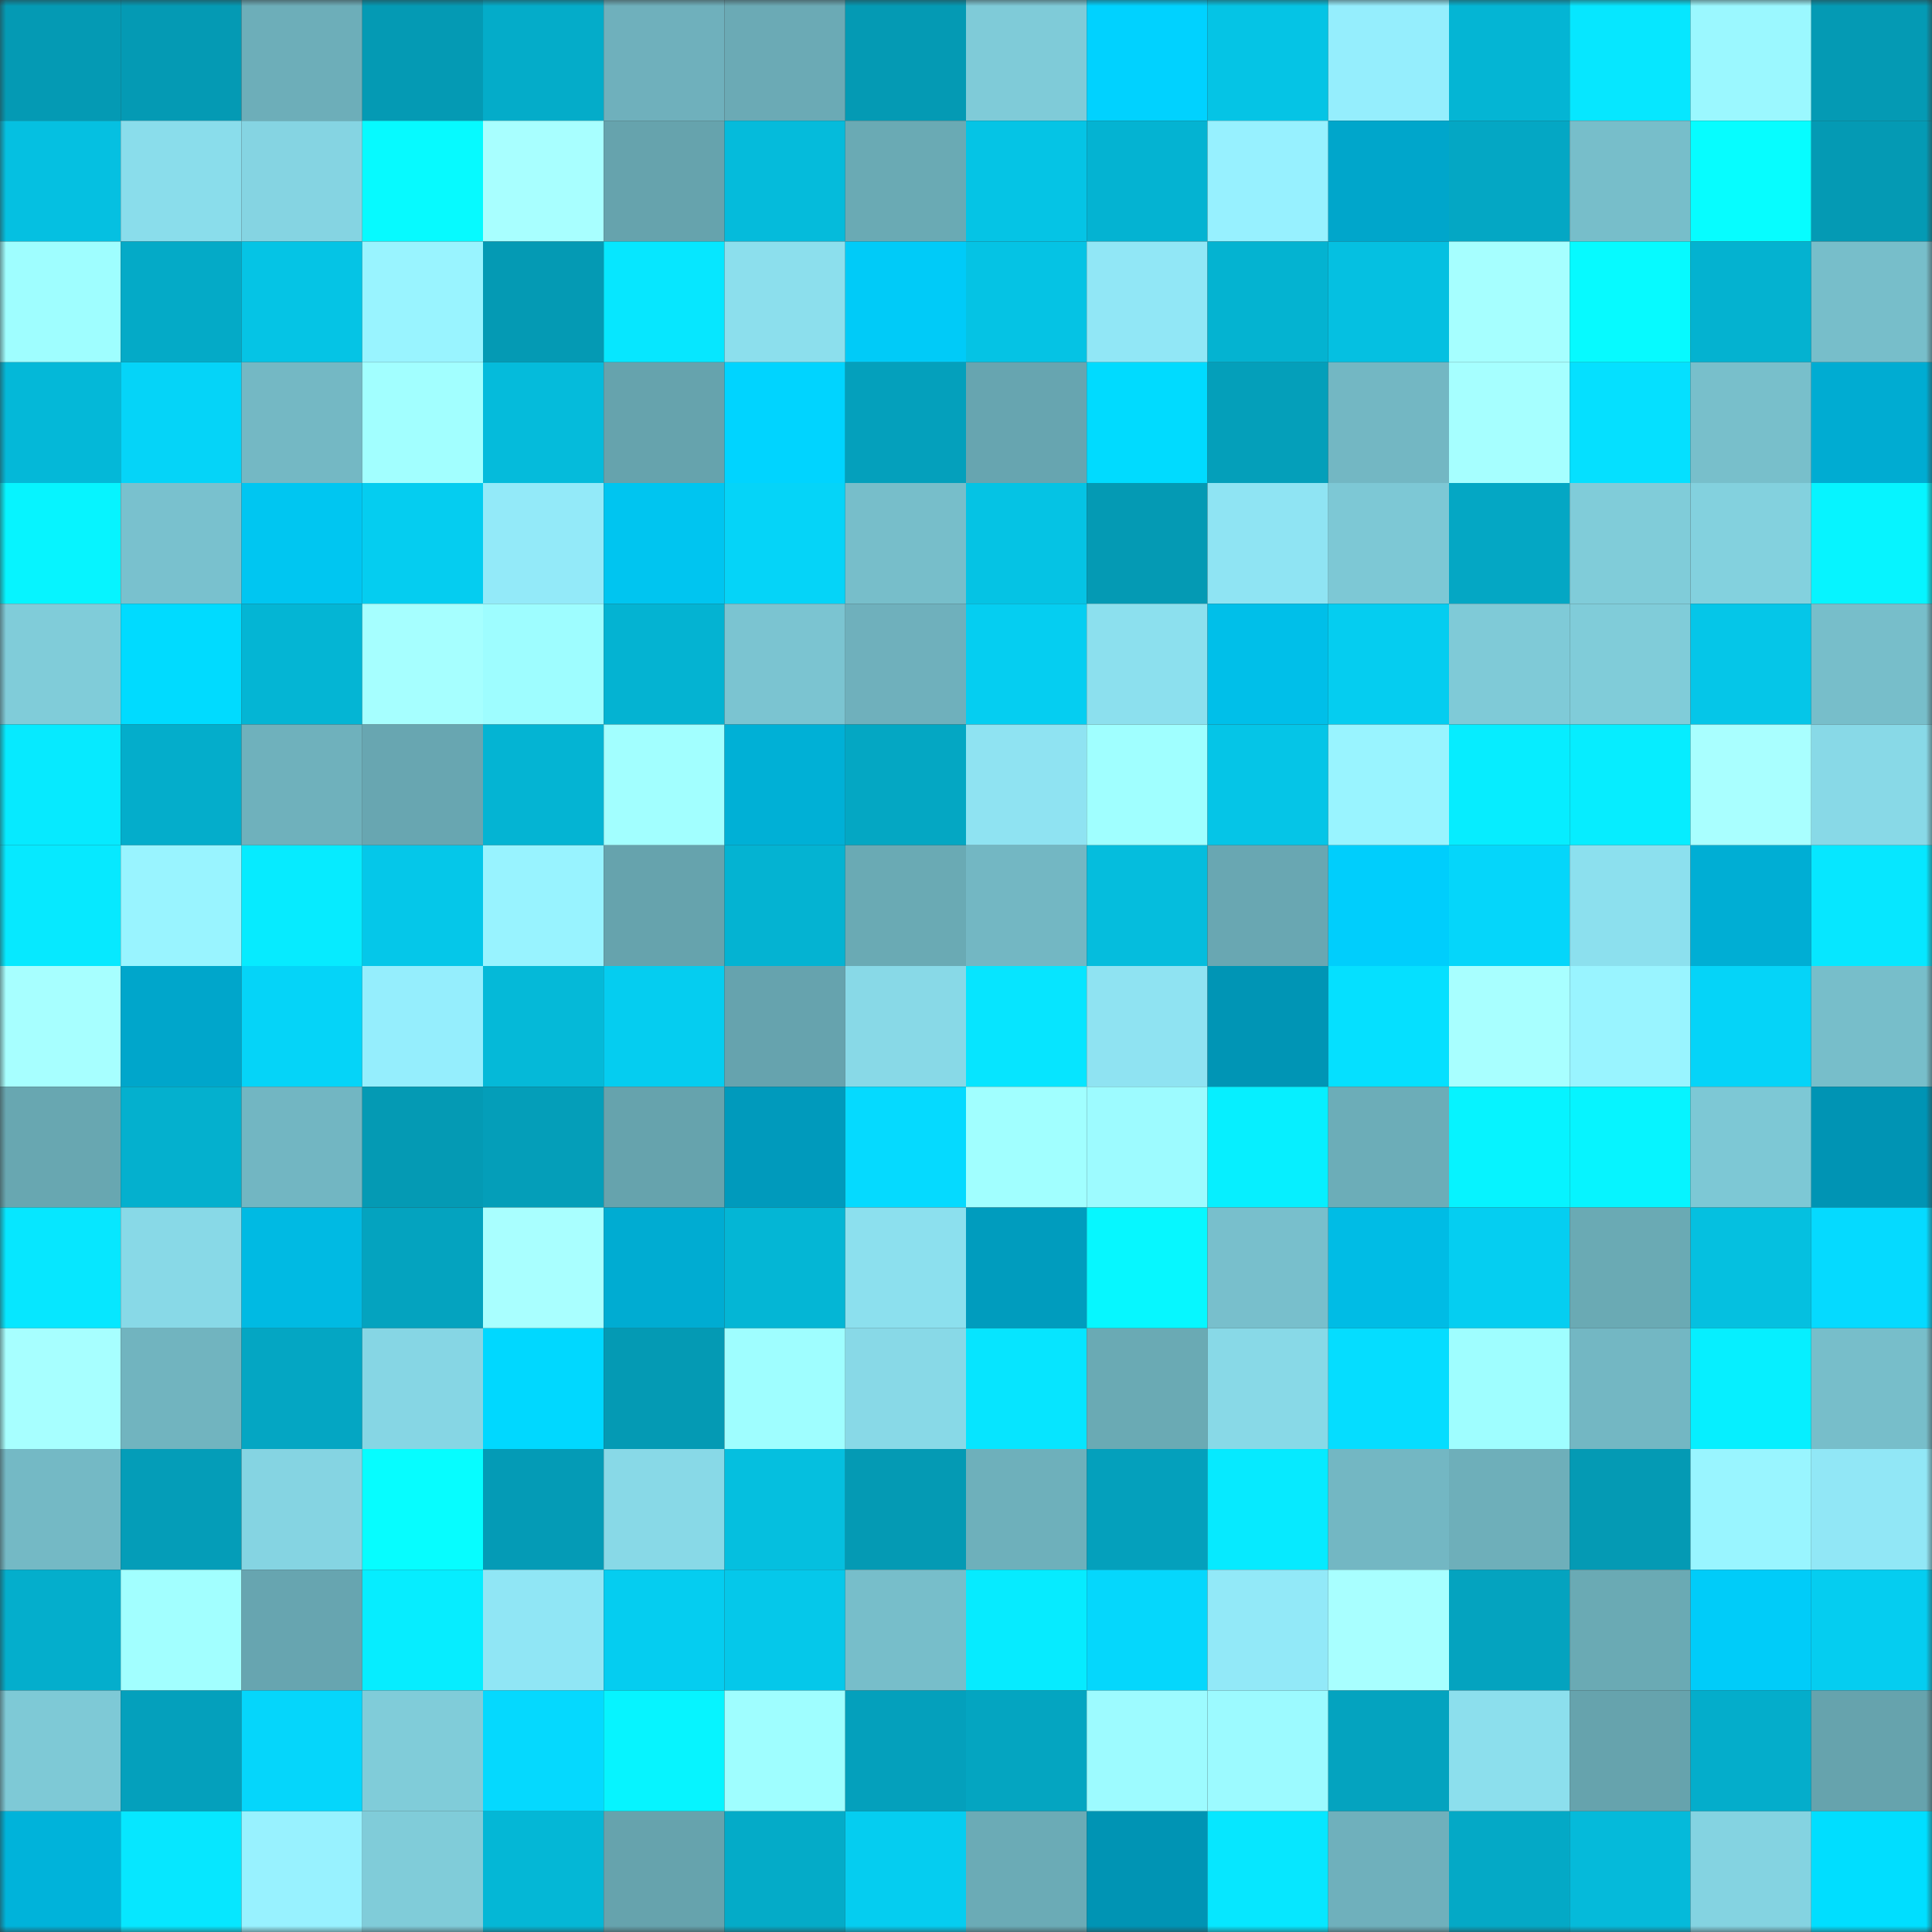 <svg viewBox="0 0 160 160" fill="none" role="img" xmlns="http://www.w3.org/2000/svg" width="240" height="240" name="ens%2Cmeili1208.eth"><rect x="0" y="0" width="160" height="160" fill="#333333" stroke="none"/><mask id="282108128" mask-type="alpha" maskUnits="userSpaceOnUse" x="0" y="0" width="160" height="160"><rect width="160" height="160" fill="#FFFFFF"></rect></mask><g mask="url(#282108128)"><rect x="0" y="0" width="10" height="10" fill="#049ab4"></rect><rect x="10" y="0" width="10" height="10" fill="#049ab4"></rect><rect x="20" y="0" width="10" height="10" fill="#6daeb9"></rect><rect x="30" y="0" width="10" height="10" fill="#049ab4"></rect><rect x="40" y="0" width="10" height="10" fill="#04acc9"></rect><rect x="50" y="0" width="10" height="10" fill="#6fb0bc"></rect><rect x="60" y="0" width="10" height="10" fill="#6baab5"></rect><rect x="70" y="0" width="10" height="10" fill="#049ab4"></rect><rect x="80" y="0" width="10" height="10" fill="#7fcbd8"></rect><rect x="90" y="0" width="10" height="10" fill="#00d2ff"></rect><rect x="100" y="0" width="10" height="10" fill="#05c4e5"></rect><rect x="110" y="0" width="10" height="10" fill="#95eefd"></rect><rect x="120" y="0" width="10" height="10" fill="#04b5d4"></rect><rect x="130" y="0" width="10" height="10" fill="#06e7ff"></rect><rect x="140" y="0" width="10" height="10" fill="#9bf8ff"></rect><rect x="150" y="0" width="10" height="10" fill="#049ab4"></rect><rect x="0" y="10" width="10" height="10" fill="#05c0e1"></rect><rect x="10" y="10" width="10" height="10" fill="#8addeb"></rect><rect x="20" y="10" width="10" height="10" fill="#85d4e2"></rect><rect x="30" y="10" width="10" height="10" fill="#06faff"></rect><rect x="40" y="10" width="10" height="10" fill="#a8ffff"></rect><rect x="50" y="10" width="10" height="10" fill="#66a3ad"></rect><rect x="60" y="10" width="10" height="10" fill="#05bbdb"></rect><rect x="70" y="10" width="10" height="10" fill="#6aaab4"></rect><rect x="80" y="10" width="10" height="10" fill="#05c4e5"></rect><rect x="90" y="10" width="10" height="10" fill="#04b3d2"></rect><rect x="100" y="10" width="10" height="10" fill="#97f1ff"></rect><rect x="110" y="10" width="10" height="10" fill="#00a6cb"></rect><rect x="120" y="10" width="10" height="10" fill="#04a7c4"></rect><rect x="130" y="10" width="10" height="10" fill="#77beca"></rect><rect x="140" y="10" width="10" height="10" fill="#06fdff"></rect><rect x="150" y="10" width="10" height="10" fill="#049ab4"></rect><rect x="0" y="20" width="10" height="10" fill="#9ffeff"></rect><rect x="10" y="20" width="10" height="10" fill="#04aac7"></rect><rect x="20" y="20" width="10" height="10" fill="#05c4e5"></rect><rect x="30" y="20" width="10" height="10" fill="#99f4ff"></rect><rect x="40" y="20" width="10" height="10" fill="#049ab4"></rect><rect x="50" y="20" width="10" height="10" fill="#06e7ff"></rect><rect x="60" y="20" width="10" height="10" fill="#8cdfed"></rect><rect x="70" y="20" width="10" height="10" fill="#00cbf8"></rect><rect x="80" y="20" width="10" height="10" fill="#05c3e4"></rect><rect x="90" y="20" width="10" height="10" fill="#91e7f6"></rect><rect x="100" y="20" width="10" height="10" fill="#04b3d1"></rect><rect x="110" y="20" width="10" height="10" fill="#05c0e1"></rect><rect x="120" y="20" width="10" height="10" fill="#a6ffff"></rect><rect x="130" y="20" width="10" height="10" fill="#06faff"></rect><rect x="140" y="20" width="10" height="10" fill="#04b2d0"></rect><rect x="150" y="20" width="10" height="10" fill="#77beca"></rect><rect x="0" y="30" width="10" height="10" fill="#04b8d8"></rect><rect x="10" y="30" width="10" height="10" fill="#05d4f8"></rect><rect x="20" y="30" width="10" height="10" fill="#74b8c4"></rect><rect x="30" y="30" width="10" height="10" fill="#a2ffff"></rect><rect x="40" y="30" width="10" height="10" fill="#05bbdb"></rect><rect x="50" y="30" width="10" height="10" fill="#66a3ad"></rect><rect x="60" y="30" width="10" height="10" fill="#00d4ff"></rect><rect x="70" y="30" width="10" height="10" fill="#04a0bc"></rect><rect x="80" y="30" width="10" height="10" fill="#67a5b0"></rect><rect x="90" y="30" width="10" height="10" fill="#00dbff"></rect><rect x="100" y="30" width="10" height="10" fill="#049fba"></rect><rect x="110" y="30" width="10" height="10" fill="#73b7c3"></rect><rect x="120" y="30" width="10" height="10" fill="#a6ffff"></rect><rect x="130" y="30" width="10" height="10" fill="#05e0ff"></rect><rect x="140" y="30" width="10" height="10" fill="#78bfcb"></rect><rect x="150" y="30" width="10" height="10" fill="#00acd2"></rect><rect x="0" y="40" width="10" height="10" fill="#06f4ff"></rect><rect x="10" y="40" width="10" height="10" fill="#79c1ce"></rect><rect x="20" y="40" width="10" height="10" fill="#00c6f1"></rect><rect x="30" y="40" width="10" height="10" fill="#05cdf0"></rect><rect x="40" y="40" width="10" height="10" fill="#93eaf9"></rect><rect x="50" y="40" width="10" height="10" fill="#00c5f0"></rect><rect x="60" y="40" width="10" height="10" fill="#05d4f8"></rect><rect x="70" y="40" width="10" height="10" fill="#77beca"></rect><rect x="80" y="40" width="10" height="10" fill="#05c3e4"></rect><rect x="90" y="40" width="10" height="10" fill="#049ab4"></rect><rect x="100" y="40" width="10" height="10" fill="#8fe4f3"></rect><rect x="110" y="40" width="10" height="10" fill="#7dc8d5"></rect><rect x="120" y="40" width="10" height="10" fill="#04a7c4"></rect><rect x="130" y="40" width="10" height="10" fill="#80ccd9"></rect><rect x="140" y="40" width="10" height="10" fill="#83d1de"></rect><rect x="150" y="40" width="10" height="10" fill="#06f4ff"></rect><rect x="0" y="50" width="10" height="10" fill="#80ccd9"></rect><rect x="10" y="50" width="10" height="10" fill="#00dbff"></rect><rect x="20" y="50" width="10" height="10" fill="#04b5d4"></rect><rect x="30" y="50" width="10" height="10" fill="#a6ffff"></rect><rect x="40" y="50" width="10" height="10" fill="#9efdff"></rect><rect x="50" y="50" width="10" height="10" fill="#04b3d2"></rect><rect x="60" y="50" width="10" height="10" fill="#7bc4d1"></rect><rect x="70" y="50" width="10" height="10" fill="#6fb0bc"></rect><rect x="80" y="50" width="10" height="10" fill="#05cef1"></rect><rect x="90" y="50" width="10" height="10" fill="#8ce0ee"></rect><rect x="100" y="50" width="10" height="10" fill="#00bfe9"></rect><rect x="110" y="50" width="10" height="10" fill="#05cdf0"></rect><rect x="120" y="50" width="10" height="10" fill="#7fcad7"></rect><rect x="130" y="50" width="10" height="10" fill="#80ccd9"></rect><rect x="140" y="50" width="10" height="10" fill="#05c6e8"></rect><rect x="150" y="50" width="10" height="10" fill="#77beca"></rect><rect x="0" y="60" width="10" height="10" fill="#06eaff"></rect><rect x="10" y="60" width="10" height="10" fill="#04adcb"></rect><rect x="20" y="60" width="10" height="10" fill="#6fb1bc"></rect><rect x="30" y="60" width="10" height="10" fill="#68a6b1"></rect><rect x="40" y="60" width="10" height="10" fill="#04b4d3"></rect><rect x="50" y="60" width="10" height="10" fill="#a2ffff"></rect><rect x="60" y="60" width="10" height="10" fill="#00b0d6"></rect><rect x="70" y="60" width="10" height="10" fill="#04a7c3"></rect><rect x="80" y="60" width="10" height="10" fill="#8fe3f2"></rect><rect x="90" y="60" width="10" height="10" fill="#a0ffff"></rect><rect x="100" y="60" width="10" height="10" fill="#05c5e7"></rect><rect x="110" y="60" width="10" height="10" fill="#99f4ff"></rect><rect x="120" y="60" width="10" height="10" fill="#06edff"></rect><rect x="130" y="60" width="10" height="10" fill="#06edff"></rect><rect x="140" y="60" width="10" height="10" fill="#a9ffff"></rect><rect x="150" y="60" width="10" height="10" fill="#88d9e7"></rect><rect x="0" y="70" width="10" height="10" fill="#06e9ff"></rect><rect x="10" y="70" width="10" height="10" fill="#99f4ff"></rect><rect x="20" y="70" width="10" height="10" fill="#06ebff"></rect><rect x="30" y="70" width="10" height="10" fill="#05c7e9"></rect><rect x="40" y="70" width="10" height="10" fill="#98f3ff"></rect><rect x="50" y="70" width="10" height="10" fill="#66a3ad"></rect><rect x="60" y="70" width="10" height="10" fill="#04b3d2"></rect><rect x="70" y="70" width="10" height="10" fill="#6aaab4"></rect><rect x="80" y="70" width="10" height="10" fill="#73b7c3"></rect><rect x="90" y="70" width="10" height="10" fill="#05bddd"></rect><rect x="100" y="70" width="10" height="10" fill="#69a7b2"></rect><rect x="110" y="70" width="10" height="10" fill="#00cefc"></rect><rect x="120" y="70" width="10" height="10" fill="#05d6fa"></rect><rect x="130" y="70" width="10" height="10" fill="#8ce0ee"></rect><rect x="140" y="70" width="10" height="10" fill="#00aed4"></rect><rect x="150" y="70" width="10" height="10" fill="#06e7ff"></rect><rect x="0" y="80" width="10" height="10" fill="#a7ffff"></rect><rect x="10" y="80" width="10" height="10" fill="#00a6cb"></rect><rect x="20" y="80" width="10" height="10" fill="#05d4f8"></rect><rect x="30" y="80" width="10" height="10" fill="#95eefd"></rect><rect x="40" y="80" width="10" height="10" fill="#05b9d8"></rect><rect x="50" y="80" width="10" height="10" fill="#05cdf0"></rect><rect x="60" y="80" width="10" height="10" fill="#66a3ae"></rect><rect x="70" y="80" width="10" height="10" fill="#88d9e7"></rect><rect x="80" y="80" width="10" height="10" fill="#06e5ff"></rect><rect x="90" y="80" width="10" height="10" fill="#8fe3f2"></rect><rect x="100" y="80" width="10" height="10" fill="#0095b5"></rect><rect x="110" y="80" width="10" height="10" fill="#05e0ff"></rect><rect x="120" y="80" width="10" height="10" fill="#a8ffff"></rect><rect x="130" y="80" width="10" height="10" fill="#99f4ff"></rect><rect x="140" y="80" width="10" height="10" fill="#05d4f8"></rect><rect x="150" y="80" width="10" height="10" fill="#77beca"></rect><rect x="0" y="90" width="10" height="10" fill="#68a7b1"></rect><rect x="10" y="90" width="10" height="10" fill="#04b0ce"></rect><rect x="20" y="90" width="10" height="10" fill="#72b6c2"></rect><rect x="30" y="90" width="10" height="10" fill="#049ab4"></rect><rect x="40" y="90" width="10" height="10" fill="#049eb9"></rect><rect x="50" y="90" width="10" height="10" fill="#66a3ad"></rect><rect x="60" y="90" width="10" height="10" fill="#009abc"></rect><rect x="70" y="90" width="10" height="10" fill="#05daff"></rect><rect x="80" y="90" width="10" height="10" fill="#a1ffff"></rect><rect x="90" y="90" width="10" height="10" fill="#9dfbff"></rect><rect x="100" y="90" width="10" height="10" fill="#06efff"></rect><rect x="110" y="90" width="10" height="10" fill="#6cadb8"></rect><rect x="120" y="90" width="10" height="10" fill="#06f3ff"></rect><rect x="130" y="90" width="10" height="10" fill="#06f4ff"></rect><rect x="140" y="90" width="10" height="10" fill="#7dc8d5"></rect><rect x="150" y="90" width="10" height="10" fill="#0094b4"></rect><rect x="0" y="100" width="10" height="10" fill="#06e7ff"></rect><rect x="10" y="100" width="10" height="10" fill="#88d9e7"></rect><rect x="20" y="100" width="10" height="10" fill="#00bae3"></rect><rect x="30" y="100" width="10" height="10" fill="#04a3bf"></rect><rect x="40" y="100" width="10" height="10" fill="#a9ffff"></rect><rect x="50" y="100" width="10" height="10" fill="#00acd2"></rect><rect x="60" y="100" width="10" height="10" fill="#04b6d5"></rect><rect x="70" y="100" width="10" height="10" fill="#8ce0ee"></rect><rect x="80" y="100" width="10" height="10" fill="#009cbe"></rect><rect x="90" y="100" width="10" height="10" fill="#06f7ff"></rect><rect x="100" y="100" width="10" height="10" fill="#78bfcc"></rect><rect x="110" y="100" width="10" height="10" fill="#00bce5"></rect><rect x="120" y="100" width="10" height="10" fill="#05cef1"></rect><rect x="130" y="100" width="10" height="10" fill="#6aaab4"></rect><rect x="140" y="100" width="10" height="10" fill="#05c0e0"></rect><rect x="150" y="100" width="10" height="10" fill="#05daff"></rect><rect x="0" y="110" width="10" height="10" fill="#a7ffff"></rect><rect x="10" y="110" width="10" height="10" fill="#71b4bf"></rect><rect x="20" y="110" width="10" height="10" fill="#04a6c3"></rect><rect x="30" y="110" width="10" height="10" fill="#86d6e4"></rect><rect x="40" y="110" width="10" height="10" fill="#00d8ff"></rect><rect x="50" y="110" width="10" height="10" fill="#049ab4"></rect><rect x="60" y="110" width="10" height="10" fill="#9ffeff"></rect><rect x="70" y="110" width="10" height="10" fill="#88d9e7"></rect><rect x="80" y="110" width="10" height="10" fill="#06e5ff"></rect><rect x="90" y="110" width="10" height="10" fill="#6aaab4"></rect><rect x="100" y="110" width="10" height="10" fill="#88d9e7"></rect><rect x="110" y="110" width="10" height="10" fill="#05ddff"></rect><rect x="120" y="110" width="10" height="10" fill="#9ffeff"></rect><rect x="130" y="110" width="10" height="10" fill="#73b7c3"></rect><rect x="140" y="110" width="10" height="10" fill="#06efff"></rect><rect x="150" y="110" width="10" height="10" fill="#77beca"></rect><rect x="0" y="120" width="10" height="10" fill="#74b9c5"></rect><rect x="10" y="120" width="10" height="10" fill="#049db8"></rect><rect x="20" y="120" width="10" height="10" fill="#85d4e2"></rect><rect x="30" y="120" width="10" height="10" fill="#06fdff"></rect><rect x="40" y="120" width="10" height="10" fill="#049bb6"></rect><rect x="50" y="120" width="10" height="10" fill="#88d9e7"></rect><rect x="60" y="120" width="10" height="10" fill="#05bfdf"></rect><rect x="70" y="120" width="10" height="10" fill="#049ab4"></rect><rect x="80" y="120" width="10" height="10" fill="#6eb0bb"></rect><rect x="90" y="120" width="10" height="10" fill="#04a0bc"></rect><rect x="100" y="120" width="10" height="10" fill="#06eaff"></rect><rect x="110" y="120" width="10" height="10" fill="#73b7c3"></rect><rect x="120" y="120" width="10" height="10" fill="#6eafba"></rect><rect x="130" y="120" width="10" height="10" fill="#049ab4"></rect><rect x="140" y="120" width="10" height="10" fill="#99f5ff"></rect><rect x="150" y="120" width="10" height="10" fill="#91e7f6"></rect><rect x="0" y="130" width="10" height="10" fill="#04aecc"></rect><rect x="10" y="130" width="10" height="10" fill="#a2ffff"></rect><rect x="20" y="130" width="10" height="10" fill="#67a5b0"></rect><rect x="30" y="130" width="10" height="10" fill="#06edff"></rect><rect x="40" y="130" width="10" height="10" fill="#90e6f5"></rect><rect x="50" y="130" width="10" height="10" fill="#05cdf0"></rect><rect x="60" y="130" width="10" height="10" fill="#05c8ea"></rect><rect x="70" y="130" width="10" height="10" fill="#77beca"></rect><rect x="80" y="130" width="10" height="10" fill="#06ebff"></rect><rect x="90" y="130" width="10" height="10" fill="#05d7fc"></rect><rect x="100" y="130" width="10" height="10" fill="#92e9f8"></rect><rect x="110" y="130" width="10" height="10" fill="#a8ffff"></rect><rect x="120" y="130" width="10" height="10" fill="#04a3bf"></rect><rect x="130" y="130" width="10" height="10" fill="#6aaab4"></rect><rect x="140" y="130" width="10" height="10" fill="#00ccf9"></rect><rect x="150" y="130" width="10" height="10" fill="#05cdf0"></rect><rect x="0" y="140" width="10" height="10" fill="#7ec9d6"></rect><rect x="10" y="140" width="10" height="10" fill="#04a0bc"></rect><rect x="20" y="140" width="10" height="10" fill="#05d6fb"></rect><rect x="30" y="140" width="10" height="10" fill="#80ccd9"></rect><rect x="40" y="140" width="10" height="10" fill="#05d9fe"></rect><rect x="50" y="140" width="10" height="10" fill="#06f4ff"></rect><rect x="60" y="140" width="10" height="10" fill="#9ffeff"></rect><rect x="70" y="140" width="10" height="10" fill="#04a0bc"></rect><rect x="80" y="140" width="10" height="10" fill="#04a5c1"></rect><rect x="90" y="140" width="10" height="10" fill="#9dfbff"></rect><rect x="100" y="140" width="10" height="10" fill="#9cfaff"></rect><rect x="110" y="140" width="10" height="10" fill="#04a3bf"></rect><rect x="120" y="140" width="10" height="10" fill="#8cdfed"></rect><rect x="130" y="140" width="10" height="10" fill="#66a3ad"></rect><rect x="140" y="140" width="10" height="10" fill="#04adcb"></rect><rect x="150" y="140" width="10" height="10" fill="#66a3ad"></rect><rect x="0" y="150" width="10" height="10" fill="#00b3da"></rect><rect x="10" y="150" width="10" height="10" fill="#06e7ff"></rect><rect x="20" y="150" width="10" height="10" fill="#98f2ff"></rect><rect x="30" y="150" width="10" height="10" fill="#80ccd9"></rect><rect x="40" y="150" width="10" height="10" fill="#04b7d6"></rect><rect x="50" y="150" width="10" height="10" fill="#66a3ad"></rect><rect x="60" y="150" width="10" height="10" fill="#04abc8"></rect><rect x="70" y="150" width="10" height="10" fill="#05cdf0"></rect><rect x="80" y="150" width="10" height="10" fill="#6babb6"></rect><rect x="90" y="150" width="10" height="10" fill="#0094b4"></rect><rect x="100" y="150" width="10" height="10" fill="#06e7ff"></rect><rect x="110" y="150" width="10" height="10" fill="#6fb0bc"></rect><rect x="120" y="150" width="10" height="10" fill="#04a9c6"></rect><rect x="130" y="150" width="10" height="10" fill="#05bada"></rect><rect x="140" y="150" width="10" height="10" fill="#84d3e1"></rect><rect x="150" y="150" width="10" height="10" fill="#00deff"></rect></g></svg>